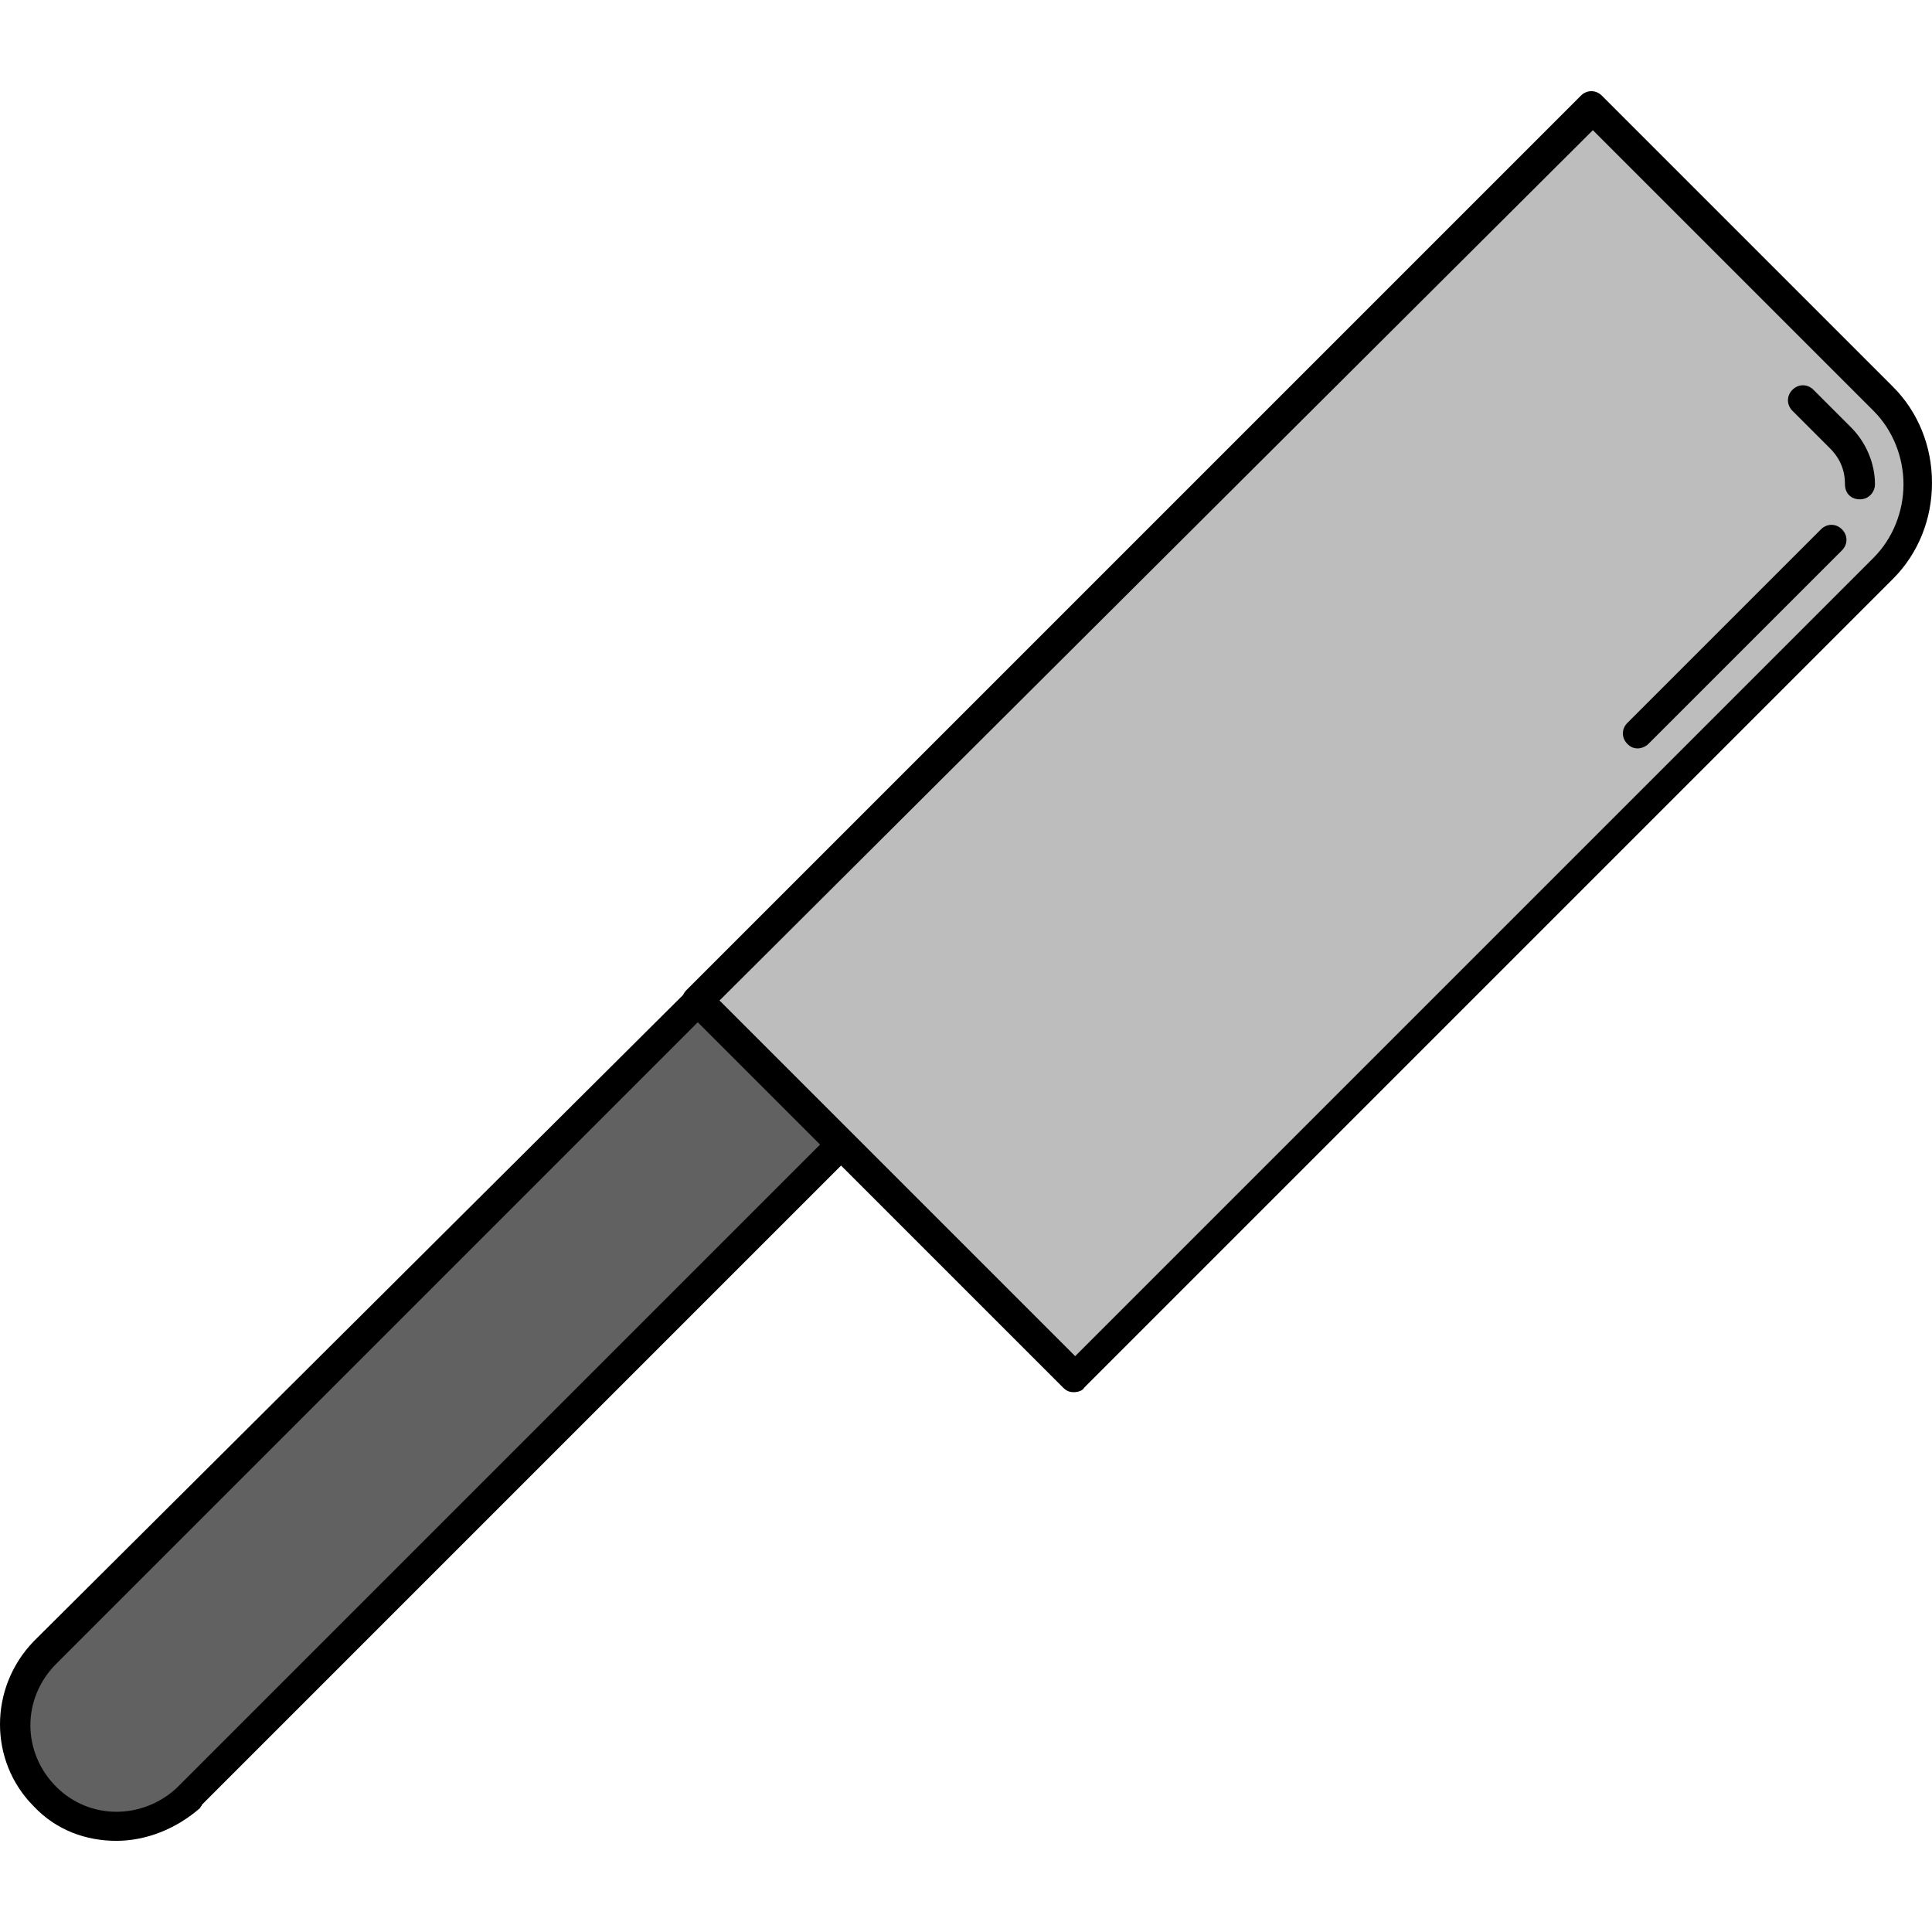 <?xml version="1.0" encoding="iso-8859-1"?>
<!-- Uploaded to: SVG Repo, www.svgrepo.com, Generator: SVG Repo Mixer Tools -->
<svg height="800px" width="800px" version="1.1" id="Layer_1" xmlns="http://www.w3.org/2000/svg" xmlns:xlink="http://www.w3.org/1999/xlink" 
	 viewBox="0 0 515 515" xml:space="preserve">
<path style="fill:#BDBDBD;" d="M502.2,105.9c12.4,12.4,12.4,32.8,0,45.2l-215.6,216L186.2,266.7L424.6,28.3L502.2,105.9z"/>
<path style="fill:#616161;" d="M184.6,268.3l37.6,38.4L49.8,479.1l0.4-0.4c-10.4,10.4-28,10.8-38.4,0c-10.4-10.4-10.4-27.6,0-38.4
	L184.6,268.3z"/>
<path d="M286.2,371.1c-1.2,0-2-0.4-2.8-1.2L183,269.5c-1.6-1.6-1.6-4,0-5.6L421.4,25.5c1.6-1.6,4-1.6,5.6,0l77.6,77.6
	c6.8,6.8,10.4,16,10.4,25.6s-3.6,18.8-10.4,25.6L289,369.9C288.6,370.7,287.4,371.1,286.2,371.1z M191.8,266.7l94.8,94.8
	l212.8-212.8c5.2-5.2,8-12.4,8-19.6s-2.8-14.4-8-19.6l0,0l-74.8-74.8L191.8,266.7z"/>
<path d="M31,490.7c-8,0-16-2.8-22-9.2c-12-12-12-31.6,0-44l172.8-172c1.6-1.6,4-1.6,5.6,0s1.6,4,0,5.6L15,443.5
	c-9.2,9.2-9.2,23.6,0,32.8c8.8,8.8,22.8,8.8,32,0.4l0.4-0.4l172.4-172.4c1.6-1.6,4-1.6,5.6,0s1.6,4,0,5.6L53.8,481.1
	c0,0.4-0.4,0.4-0.4,0.8C47,487.5,39,490.7,31,490.7z"/>
<path d="M495.8,133.1c-2.4,0-4-1.6-4-4c0-3.6-1.2-6.8-4-9.6l-10-10c-1.6-1.6-1.6-4,0-5.6s4-1.6,5.6,0l10,10c4,4,6.4,9.6,6.4,15.2
	C499.8,131.1,498.2,133.1,495.8,133.1z"/>
<path d="M436.6,199.5c-1.2,0-2-0.4-2.8-1.2c-1.6-1.6-1.6-4,0-5.6l51.6-51.6c1.6-1.6,4-1.6,5.6,0s1.6,4,0,5.6l-51.6,51.6
	C438.6,199.1,437.4,199.5,436.6,199.5z"/>
</svg>